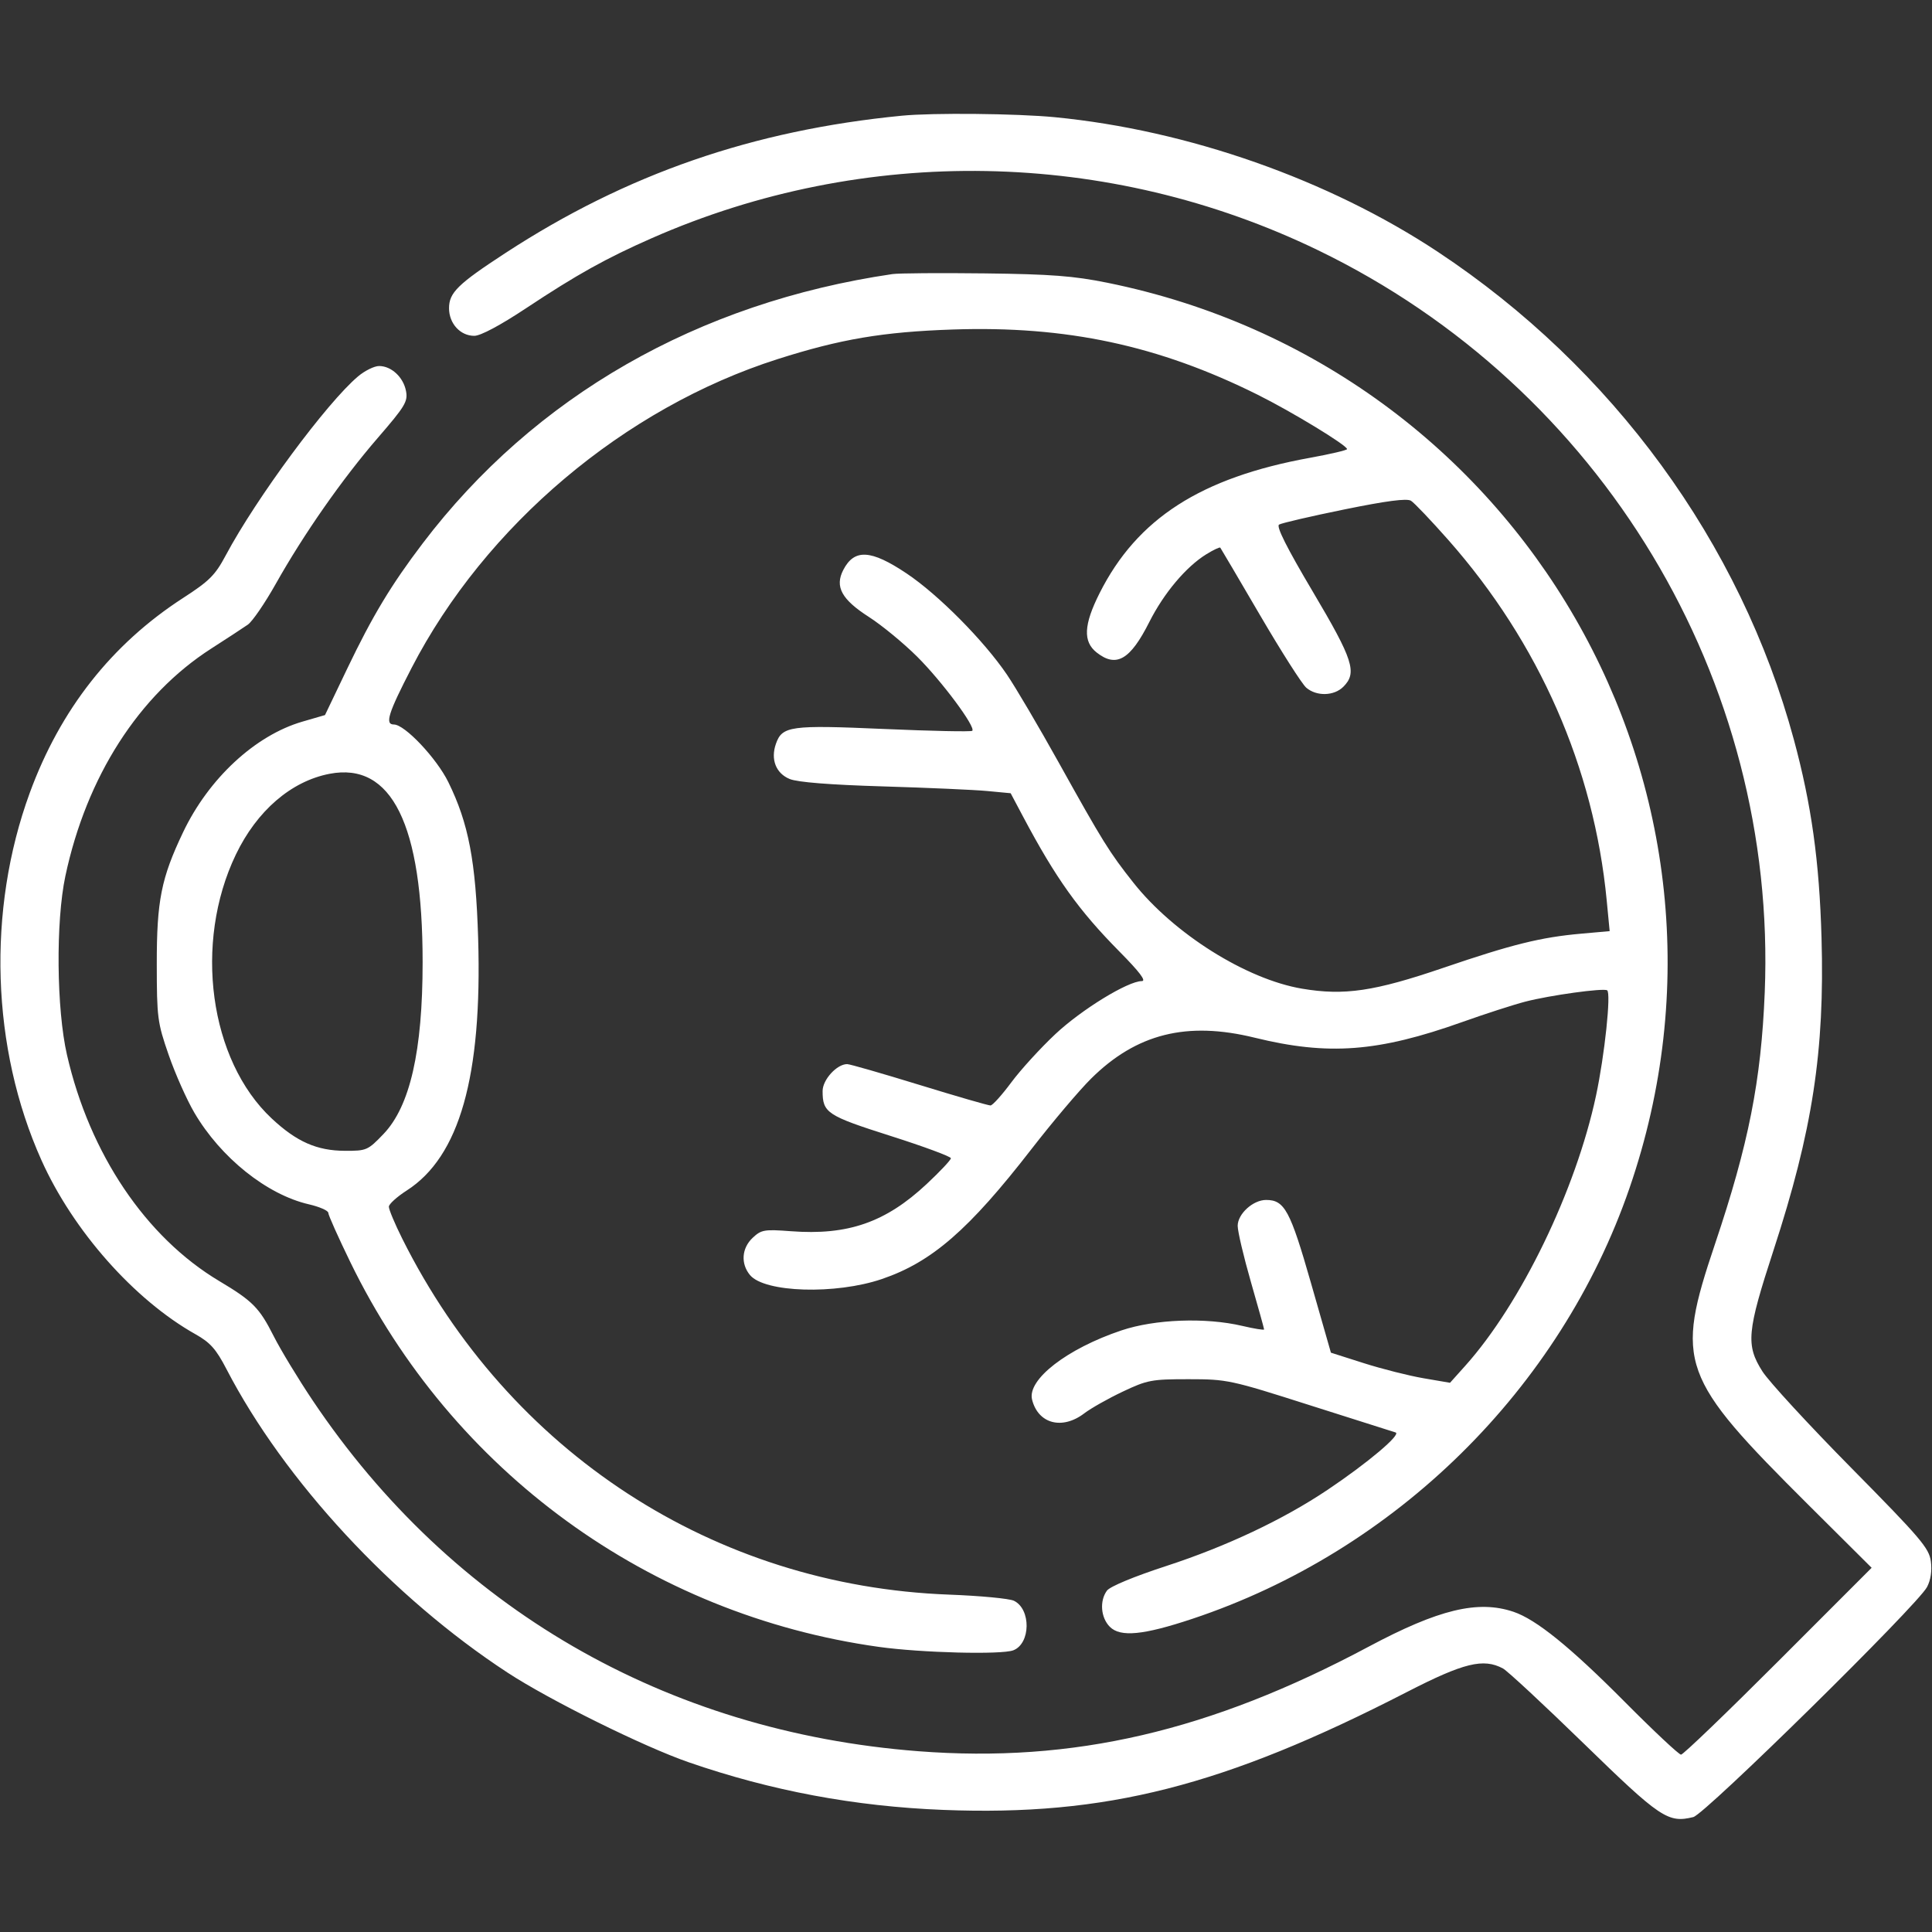 <?xml version="1.0" encoding="UTF-8"?> <svg xmlns="http://www.w3.org/2000/svg" width="512" height="512" viewBox="0 0 512 512" fill="none"><rect x="0" y="0" width="512" height="512" fill="#333333" stroke="none"/><path fill-rule="evenodd" clip-rule="evenodd" d="M238.999 30.662C199.48 34.528 166.033 46.115 133.924 67.063C121.325 75.283 118.999 77.562 118.999 81.687C118.999 85.739 121.983 89 125.69 89C127.36 89 132.573 86.221 139.44 81.668C152.858 72.772 160.612 68.451 172.726 63.12C229.175 38.279 293.776 39.451 349.309 66.322C424.436 102.674 471.046 180.122 467.674 263C466.722 286.425 463.414 303.158 454.499 329.657C443.852 361.303 445.127 364.847 479.434 398.991L496.003 415.481L471.259 440.241C457.649 453.858 446.055 465 445.493 465C444.932 465 438.178 458.665 430.486 450.921C416.147 436.488 407.094 429.163 401.1 427.145C391.673 423.97 381.277 426.474 362.689 436.394C320.657 458.826 284.382 467.249 243.387 464.093C176.429 458.939 119.704 426.084 82.848 371.11C79.017 365.395 74.379 357.745 72.542 354.11C68.723 346.553 66.984 344.793 58.087 339.484C38.639 327.879 23.759 305.772 17.752 279.559C14.966 267.404 14.755 244.248 17.322 232.178C22.921 205.828 36.81 184.171 55.999 171.868C60.124 169.224 64.482 166.373 65.684 165.532C66.886 164.692 70.209 159.841 73.07 154.752C80.505 141.527 90.678 126.964 100.067 116.105C107.384 107.644 108.131 106.402 107.592 103.605C106.885 99.943 103.71 97 100.465 97C99.194 97 96.691 98.23 94.903 99.734C86.631 106.694 67.9 132.027 59.833 147.162C57.025 152.431 55.495 153.96 48.541 158.457C29.588 170.714 15.982 188.007 7.883 210.131C-3.489 241.198 -2.324 277.805 10.979 307.455C19.37 326.157 35.561 344.455 51.792 353.579C55.73 355.792 57.265 357.52 60.023 362.839C75.324 392.351 104.011 423.327 134.499 443.258C145.708 450.586 170.56 462.886 182.499 467.016C204.373 474.581 226.507 478.723 249.999 479.645C293.012 481.334 324.267 473.384 372.873 448.391C387.894 440.668 393.116 439.387 398.294 442.158C399.484 442.795 409.153 451.779 419.781 462.122C440.037 481.837 442.05 483.187 448.742 481.543C451.876 480.773 508.14 425.402 510.681 420.587C511.667 418.72 512.03 416.269 511.694 413.759C511.224 410.259 508.993 407.64 490.643 389.05C479.353 377.612 468.74 366.084 467.058 363.432C462.631 356.451 462.953 352.931 469.997 331.343C480.342 299.639 483.579 278.575 482.723 248.516C482.146 228.233 480.05 213.218 475.392 196C461.292 143.88 427.339 97.377 380.999 66.716C352.099 47.594 314.832 34.494 279.575 31.063C269.472 30.08 247.202 29.86 238.999 30.662ZM236.499 72.634C184.903 80.215 141.622 105.029 112.017 144C103.685 154.969 98.725 163.197 92.059 177.113L86.126 189.5L80.142 191.239C67.63 194.876 55.316 206.293 48.517 220.56C42.722 232.719 41.532 238.692 41.547 255.5C41.559 269.698 41.727 270.984 44.694 279.549C46.416 284.526 49.478 291.417 51.498 294.862C58.494 306.799 70.716 316.585 81.836 319.152C84.675 319.807 87.001 320.829 87.004 321.422C87.006 322.015 89.638 327.9 92.85 334.5C119.856 389.975 172.046 427.955 232.945 436.449C244.166 438.014 265.398 438.552 268.528 437.35C273.153 435.576 273.273 426.436 268.701 424.219C267.49 423.631 259.749 422.899 251.499 422.591C189.237 420.267 134.903 384.898 106.609 328.275C104.624 324.301 103.023 320.476 103.053 319.775C103.083 319.074 105.212 317.15 107.783 315.5C121.783 306.517 127.815 285.23 126.714 248.687C126.097 228.223 124.178 218.172 118.805 207.257C115.682 200.914 107.261 192 104.391 192C101.936 192 102.866 189.024 109.073 177.016C128.605 139.227 165.495 108.107 206.105 95.162C222.77 89.85 234.021 87.949 252.499 87.323C282.604 86.303 306.985 91.515 333.26 104.588C342.332 109.101 356.961 117.999 356.986 119.018C356.993 119.304 352.557 120.343 347.128 121.329C318.23 126.575 301.353 137.433 291.411 157.175C287.184 165.569 286.963 170.04 290.634 172.927C295.83 177.015 299.528 174.872 304.576 164.847C308.427 157.201 314.304 150.211 319.673 146.893C321.56 145.726 323.233 144.936 323.39 145.136C323.546 145.336 328.278 153.375 333.903 163C339.529 172.625 345.051 181.287 346.176 182.25C348.904 184.585 353.532 184.467 355.999 182C359.724 178.275 358.634 174.883 347.897 156.778C341.031 145.201 338.169 139.513 338.964 139.022C339.607 138.624 347.38 136.82 356.238 135.013C367.432 132.729 372.824 132.024 373.921 132.702C374.789 133.238 379.239 137.912 383.811 143.088C407.866 170.327 422.418 203.442 425.796 238.631L426.576 246.762L419.038 247.432C408.327 248.383 400.729 250.265 382.499 256.485C364.211 262.725 356.257 263.899 345.067 262.011C330.26 259.514 311.058 247.441 300.342 233.893C293.977 225.844 292.282 223.117 280.571 202.077C275.322 192.647 269.151 182.169 266.858 178.793C260.702 169.727 248.662 157.588 240.239 151.955C230.793 145.637 226.398 145.394 223.483 151.031C221.185 155.475 223.021 158.85 230.267 163.499C233.694 165.698 239.451 170.435 243.06 174.025C249.606 180.538 258.64 192.692 257.662 193.67C257.378 193.954 246.876 193.736 234.323 193.187C209.458 192.098 207.288 192.395 205.629 197.112C204.176 201.243 205.628 204.951 209.285 206.446C211.387 207.305 219.937 207.982 233.999 208.403C245.824 208.757 258.275 209.309 261.667 209.631L267.835 210.215L271.095 216.358C279.824 232.803 285.862 241.253 296.741 252.25C301.998 257.565 303.839 260 302.599 260C298.917 260 286.636 267.529 279.677 274.053C275.729 277.754 270.474 283.514 267.999 286.851C265.524 290.189 263.049 292.937 262.499 292.958C261.949 292.979 253.455 290.522 243.623 287.498C233.792 284.474 225.19 282 224.508 282C221.771 282 217.999 286.136 217.999 289.138C217.999 294.902 219.161 295.67 236.021 301.038C244.809 303.836 251.999 306.495 251.999 306.948C251.999 307.4 249.114 310.47 245.587 313.769C234.697 323.955 224.704 327.428 209.573 326.284C202.545 325.753 201.744 325.891 199.469 328.028C196.551 330.769 196.251 334.874 198.749 337.895C202.608 342.563 221.442 343.133 233.722 338.953C246.945 334.452 256.77 325.913 273.366 304.5C278.907 297.35 286.007 288.958 289.143 285.851C301.176 273.927 314.526 270.586 332.499 274.998C352.015 279.79 365.198 278.796 387.499 270.852C393.549 268.696 401.077 266.263 404.228 265.445C410.703 263.762 424.869 261.801 425.908 262.444C426.996 263.116 425.26 279.582 422.965 290.344C417.619 315.417 403.05 345.509 388.283 361.977L384.269 366.453L377.215 365.244C373.335 364.578 366.234 362.783 361.434 361.254L352.707 358.474L347.418 339.999C341.909 320.752 340.421 318 335.523 318C332.063 318 327.999 321.702 327.999 324.854C327.999 326.344 329.574 333.034 331.499 339.72C333.424 346.407 334.999 352.071 334.999 352.308C334.999 352.544 332.412 352.129 329.249 351.384C319.499 349.09 306.08 349.588 297.185 352.574C282.763 357.415 272.185 365.606 273.508 370.908C275.11 377.328 281.496 379.011 287.341 374.552C289.106 373.206 293.689 370.619 297.525 368.802C304.04 365.717 305.19 365.5 314.999 365.503C325.217 365.507 326.076 365.691 346.999 372.364C358.824 376.135 369.1 379.397 369.835 379.612C371.466 380.09 362.465 387.685 351.78 394.846C340.041 402.713 325.039 409.796 309.096 414.998C300.485 417.807 294.152 420.438 293.346 421.54C291.35 424.27 291.711 428.712 294.126 431.127C296.92 433.921 302.999 433.33 315.999 429C369.863 411.059 413.493 368.071 431.829 314.876C468.101 209.643 403.245 97.187 293.444 74.929C284.529 73.122 278.511 72.662 260.999 72.452C249.174 72.31 238.149 72.392 236.499 72.634ZM87.344 205.066C77.163 207.019 68.07 214.862 62.489 226.5C51.261 249.923 55.484 280.956 72.007 296.41C78.602 302.579 83.975 304.95 91.42 304.978C97.138 304.999 97.49 304.846 101.619 300.536C108.663 293.185 111.999 278.549 111.999 255C111.999 218.482 103.814 201.906 87.344 205.066Z" fill="white"></path></svg> 